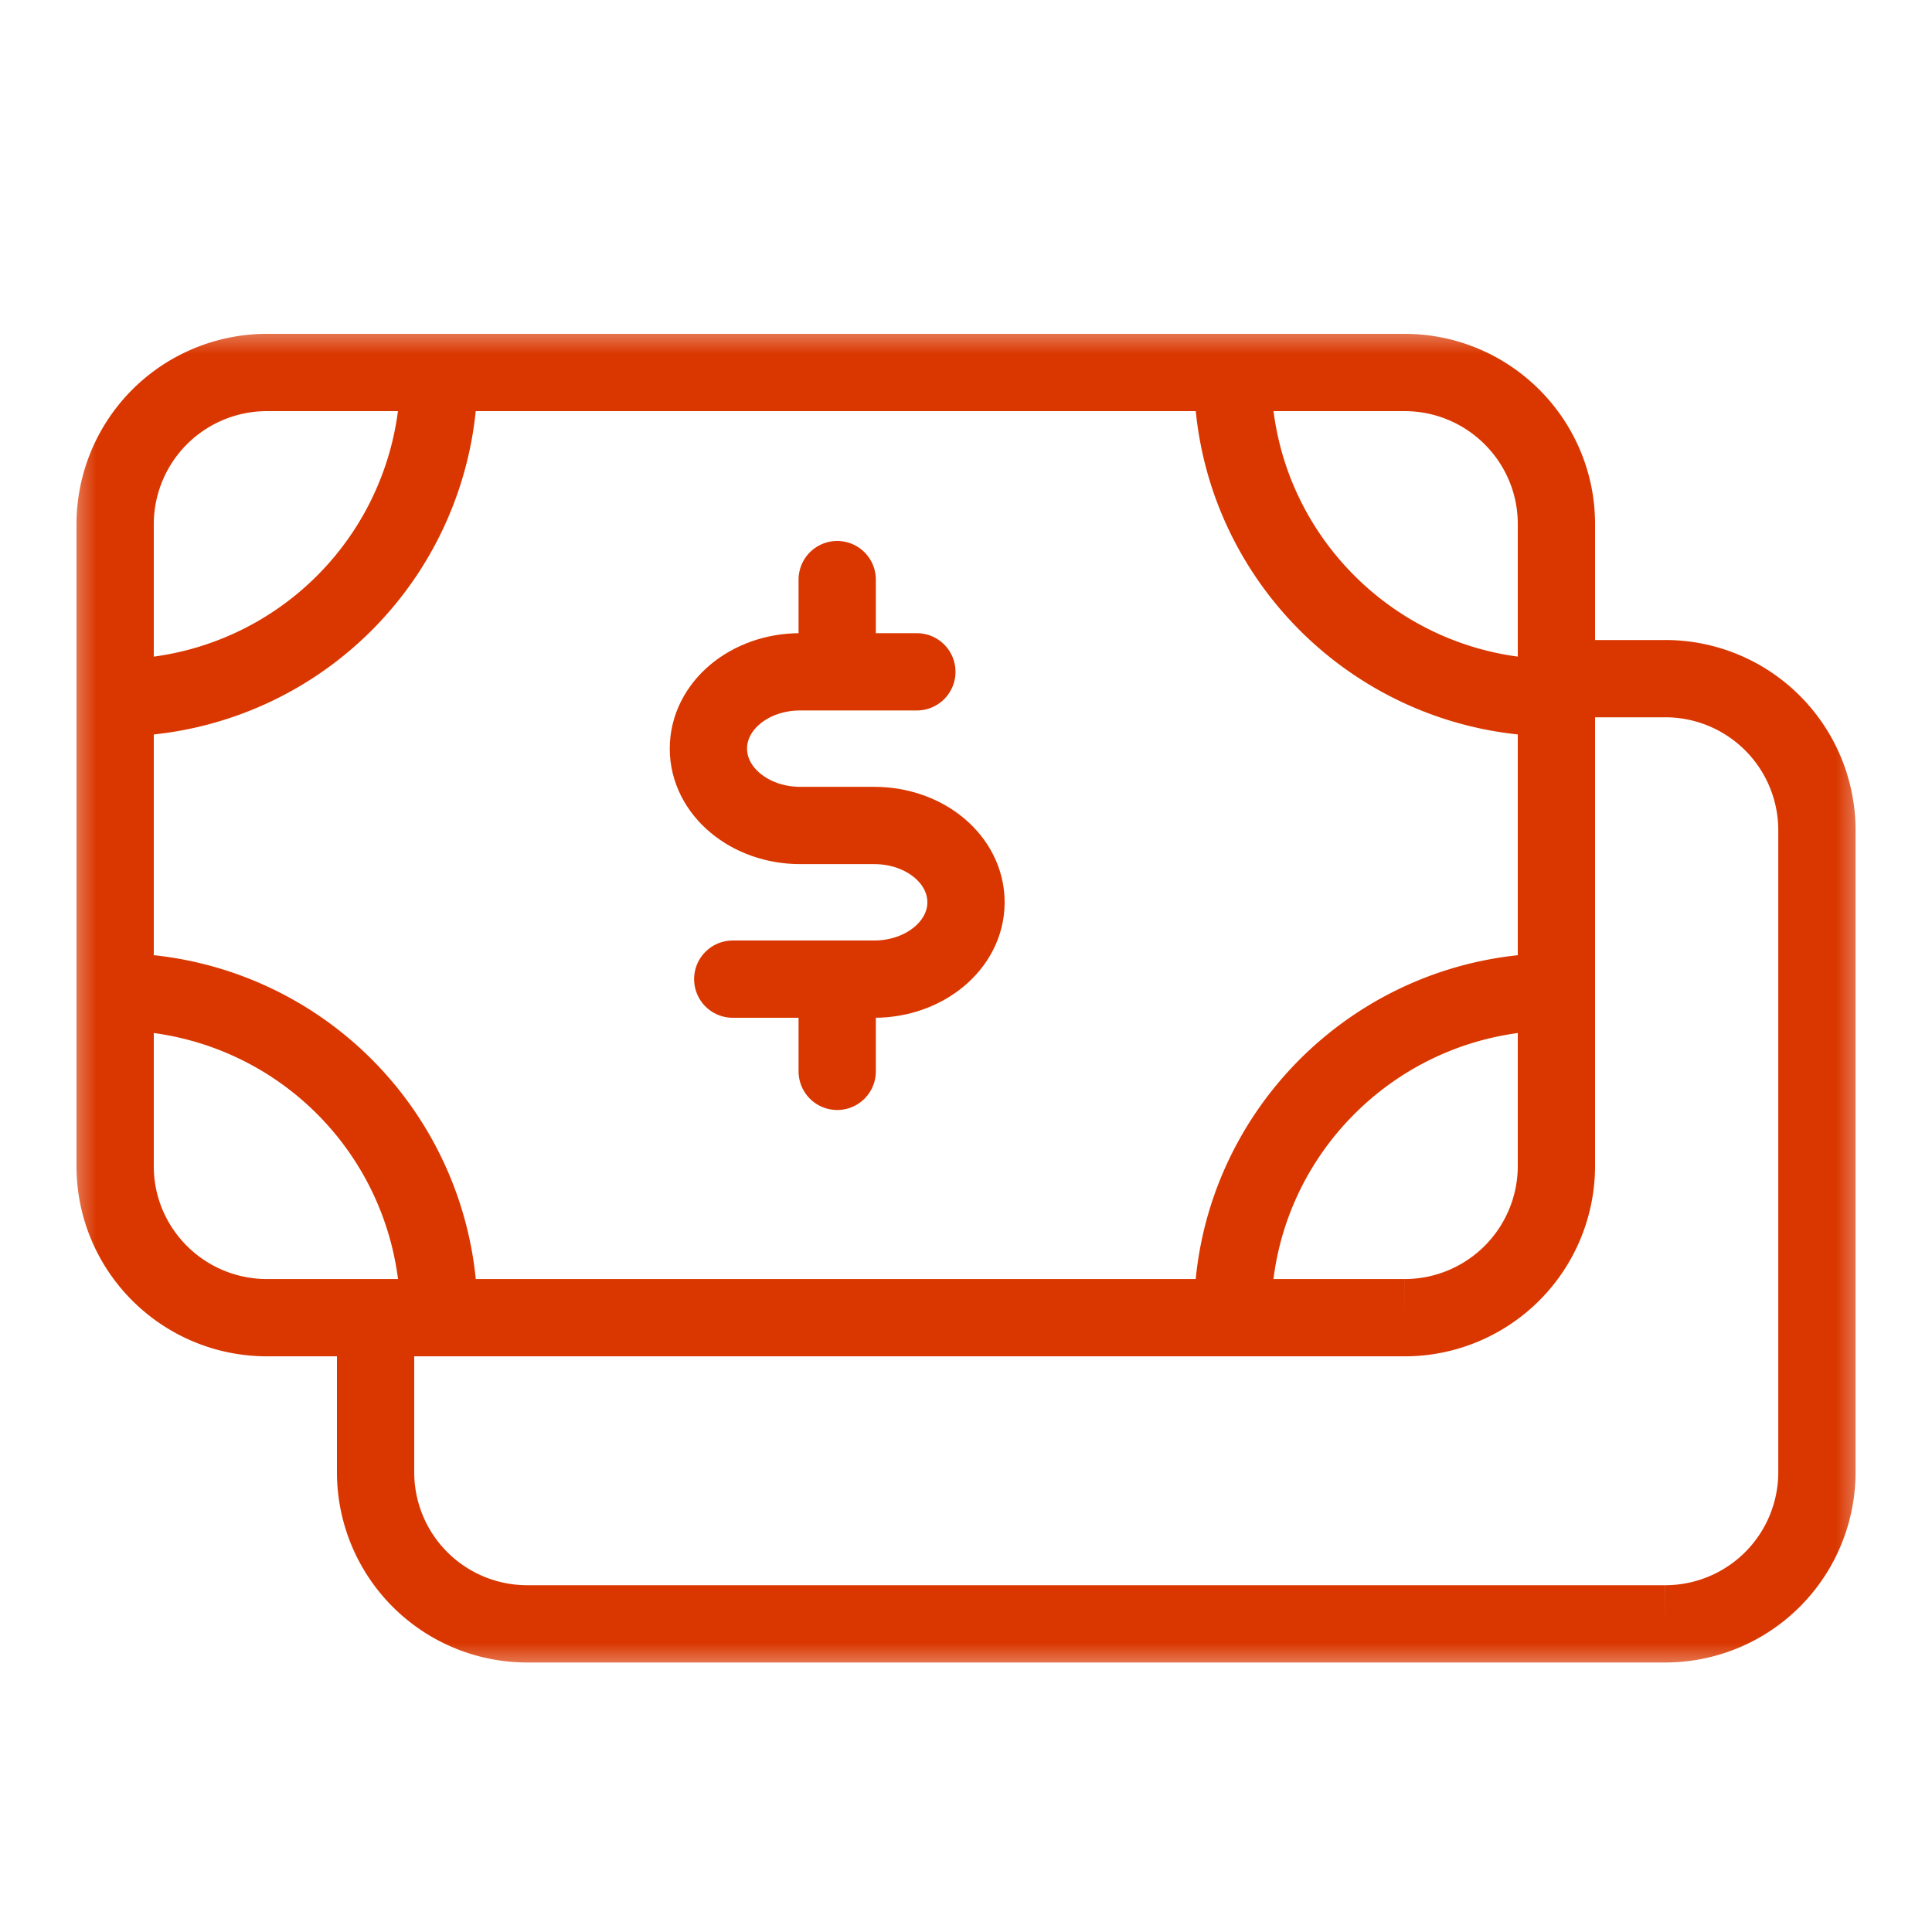 <svg width="30" height="30" fill="none" xmlns="http://www.w3.org/2000/svg"><g clip-path="url(#a)"><g clip-path="url(#b)"><mask id="c" style="mask-type:luminance" maskUnits="userSpaceOnUse" x="0" y="0" width="30" height="30"><path d="M0 0h30v30H0V0Z" fill="#fff"/></mask><g mask="url(#c)"><mask id="d" style="mask-type:luminance" maskUnits="userSpaceOnUse" x="1" y="5" width="28" height="21"><path d="M1 5h28v21H1V5Z" fill="#fff"/></mask><g mask="url(#d)" stroke="#DA3700" stroke-width="1.2"><path d="M5.832 20.462v2.4a2.354 2.354 0 0 0 2.36 2.353h17.66a2.355 2.355 0 0 0 2.361-2.353v-9.97a2.355 2.355 0 0 0-2.36-2.354h-1.67" stroke-miterlimit="10"/><path d="M21.807 5.784H4.148a2.357 2.357 0 0 0-2.36 2.354v9.97c0 1.3 1.056 2.353 2.36 2.353h17.66a2.357 2.357 0 0 0 2.36-2.353v-9.97c0-1.3-1.057-2.354-2.36-2.354h-.001Z" stroke-miterlimit="10"/><path d="M6.816 5.823a5.02 5.02 0 0 1-5.029 5.013M19.14 5.823c0 2.77 2.25 5.013 5.028 5.013M6.816 20.414a5.02 5.02 0 0 0-5.029-5.013m17.353 5.013c0-2.77 2.25-5.013 5.028-5.013" stroke-miterlimit="10"/><path d="M11.378 15.204h2.196c.784 0 1.426-.53 1.426-1.193 0-.662-.635-1.193-1.426-1.193h-1.148c-.784 0-1.426-.531-1.426-1.193s.635-1.193 1.426-1.193H13m0 0h1.237m-1.237 0V9m0 6.204v1.432" stroke-linecap="round" stroke-linejoin="round"/></g></g></g></g><defs><clipPath id="a"><path fill="#fff" d="M0 0h30v30H0z"/></clipPath><clipPath id="b"><path fill="#fff" d="M0 0h30v30H0z"/></clipPath></defs></svg>

